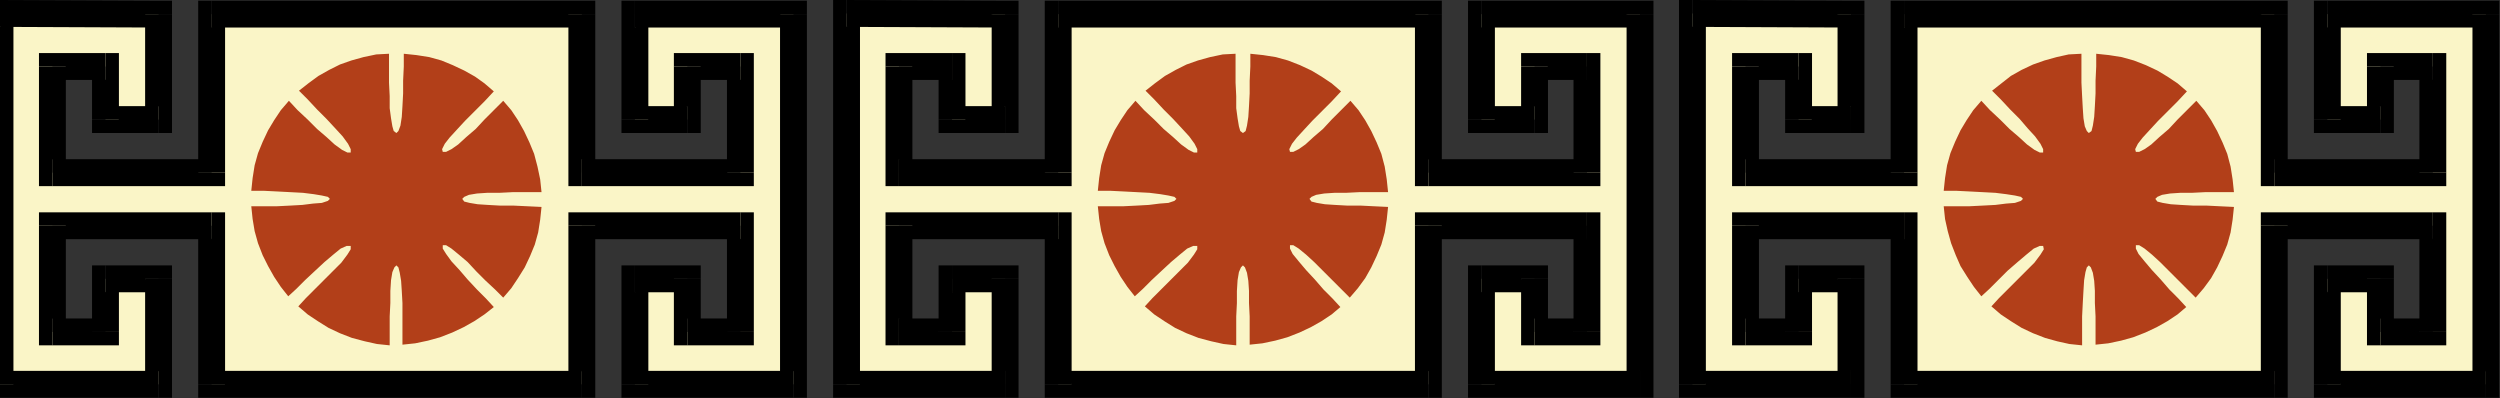 <?xml version="1.0" encoding="UTF-8" standalone="no"?>
<svg
   xmlns:dc="http://purl.org/dc/elements/1.1/"
   xmlns:cc="http://creativecommons.org/ns#"
   xmlns:rdf="http://www.w3.org/1999/02/22-rdf-syntax-ns#"
   xmlns:svg="http://www.w3.org/2000/svg"
   xmlns="http://www.w3.org/2000/svg"
   xmlns:sodipodi="http://sodipodi.sourceforge.net/DTD/sodipodi-0.dtd"
   xmlns:inkscape="http://www.inkscape.org/namespaces/inkscape"
   version="1.0"
   width="94.513mm"
   height="15.062mm"
   id="svg233"
   sodipodi:docname="BBL00042.WMF">
  <rect width="100%" height="100%" fill="#333333" stroke="none"/>
  <sodipodi:namedview
     pagecolor="#ffffff"
     bordercolor="#666666"
     borderopacity="1"
     objecttolerance="10"
     gridtolerance="10"
     guidetolerance="10"
     inkscape:pageopacity="0"
     inkscape:pageshadow="2"
     inkscape:window-width="640"
     inkscape:window-height="480"
     id="namedview235" />
  <defs
     id="defs3">
    <pattern
       id="WMFhbasepattern"
       patternUnits="userSpaceOnUse"
       width="6"
       height="6"
       x="0"
       y="0" />
  </defs>
  <path
     style="fill:#faf5c7;fill-rule:evenodd;fill-opacity:1;stroke:none;"
     d="  M 83.136,32.256   L 83.136,54.912   L 30.24,54.912   L 30.24,32.256   L 7.488,32.256   L 7.488,47.424   L 15.072,47.424   L 15.072,39.84   L 22.656,39.84   L 22.656,54.912   L 0,54.912   L 0,1.92   L 22.656,2.016   L 22.656,17.088   L 15.072,17.088   L 15.072,9.504   L 7.488,9.504   L 7.488,24.672   L 30.24,24.672   L 30.24,2.016   L 83.136,2.016   L 83.136,24.672   L 105.792,24.672   L 105.792,9.504   L 98.208,9.504   L 98.208,17.088   L 90.72,17.088   L 90.72,2.016   L 113.376,2.016   L 113.376,54.912   L 90.72,54.912   L 90.72,39.84   L 98.208,39.84   L 98.208,47.424   L 105.792,47.424   L 105.792,32.256   L 83.136,32.256  z "
     id="path5" />
  <path
     style="fill:#000000;fill-rule:nonzero;fill-opacity:1;stroke:none;"
     d="  M 83.136,56.832   L 85.056,54.912   L 85.056,32.256   L 81.216,32.256   L 81.216,54.912   L 83.136,52.992   L 83.136,56.832   L 85.056,56.832   L 85.056,54.912  z "
     id="path7" />
  <path
     style="fill:#000000;fill-rule:nonzero;fill-opacity:1;stroke:none;"
     d="  M 28.32,54.912   L 30.24,56.832   L 83.136,56.832   L 83.136,52.992   L 30.24,52.992   L 32.16,54.912   L 28.32,54.912   L 28.32,56.832   L 30.24,56.832  z "
     id="path9" />
  <path
     style="fill:#000000;fill-rule:nonzero;fill-opacity:1;stroke:none;"
     d="  M 30.24,34.176   L 28.32,32.256   L 28.32,54.912   L 32.16,54.912   L 32.16,32.256   L 30.24,30.336   L 32.16,32.256   L 32.16,30.336   L 30.24,30.336  z "
     id="path11" />
  <path
     style="fill:#000000;fill-rule:nonzero;fill-opacity:1;stroke:none;"
     d="  M 9.408,32.256   L 7.488,34.176   L 30.24,34.176   L 30.24,30.336   L 7.488,30.336   L 5.568,32.256   L 7.488,30.336   L 5.568,30.336   L 5.568,32.256  z "
     id="path13" />
  <path
     style="fill:#000000;fill-rule:nonzero;fill-opacity:1;stroke:none;"
     d="  M 7.488,45.504   L 9.408,47.424   L 9.408,32.256   L 5.568,32.256   L 5.568,47.424   L 7.488,49.344   L 5.568,47.424   L 5.568,49.344   L 7.488,49.344  z "
     id="path15" />
  <path
     style="fill:#000000;fill-rule:nonzero;fill-opacity:1;stroke:none;"
     d="  M 13.152,47.424   L 15.072,45.504   L 7.488,45.504   L 7.488,49.344   L 15.072,49.344   L 16.992,47.424   L 15.072,49.344   L 16.992,49.344   L 16.992,47.424  z "
     id="path17" />
  <path
     style="fill:#000000;fill-rule:nonzero;fill-opacity:1;stroke:none;"
     d="  M 15.072,37.92   L 13.152,39.84   L 13.152,47.424   L 16.992,47.424   L 16.992,39.84   L 15.072,41.76   L 15.072,37.92   L 13.152,37.92   L 13.152,39.84  z "
     id="path19" />
  <path
     style="fill:#000000;fill-rule:nonzero;fill-opacity:1;stroke:none;"
     d="  M 24.576,39.84   L 22.656,37.92   L 15.072,37.92   L 15.072,41.76   L 22.656,41.76   L 20.736,39.84   L 24.576,39.84   L 24.576,37.92   L 22.656,37.92  z "
     id="path21" />
  <path
     style="fill:#000000;fill-rule:nonzero;fill-opacity:1;stroke:none;"
     d="  M 22.656,56.832   L 24.576,54.912   L 24.576,39.84   L 20.736,39.84   L 20.736,54.912   L 22.656,52.992   L 22.656,56.832   L 24.576,56.832   L 24.576,54.912  z "
     id="path23" />
  <path
     style="fill:#000000;fill-rule:nonzero;fill-opacity:1;stroke:none;"
     d="  M -1.92,54.912   L 0,56.832   L 22.656,56.832   L 22.656,52.992   L 0,52.992   L 1.92,54.912   L -1.92,54.912   L -1.92,56.832   L 0,56.832  z "
     id="path25" />
  <path
     style="fill:#000000;fill-rule:nonzero;fill-opacity:1;stroke:none;"
     d="  M 0,0   L -1.92,1.92   L -1.92,54.912   L 1.92,54.912   L 1.92,1.92   L 0,3.84   L 0,0   L -1.92,0   L -1.92,1.92  z "
     id="path27" />
  <path
     style="fill:#000000;fill-rule:nonzero;fill-opacity:1;stroke:none;"
     d="  M 24.576,2.016   L 22.656,0.096   L 0,0   L 0,3.84   L 22.656,3.936   L 20.736,2.016   L 24.576,2.016   L 24.576,0.096   L 22.656,0.096  z "
     id="path29" />
  <path
     style="fill:#000000;fill-rule:nonzero;fill-opacity:1;stroke:none;"
     d="  M 22.656,19.008   L 24.576,17.088   L 24.576,2.016   L 20.736,2.016   L 20.736,17.088   L 22.656,15.168   L 22.656,19.008   L 24.576,19.008   L 24.576,17.088  z "
     id="path31" />
  <path
     style="fill:#000000;fill-rule:nonzero;fill-opacity:1;stroke:none;"
     d="  M 13.152,17.088   L 15.072,19.008   L 22.656,19.008   L 22.656,15.168   L 15.072,15.168   L 16.992,17.088   L 13.152,17.088   L 13.152,19.008   L 15.072,19.008  z "
     id="path33" />
  <path
     style="fill:#000000;fill-rule:nonzero;fill-opacity:1;stroke:none;"
     d="  M 15.072,11.424   L 13.152,9.504   L 13.152,17.088   L 16.992,17.088   L 16.992,9.504   L 15.072,7.584   L 16.992,9.504   L 16.992,7.584   L 15.072,7.584  z "
     id="path35" />
  <path
     style="fill:#000000;fill-rule:nonzero;fill-opacity:1;stroke:none;"
     d="  M 9.408,9.504   L 7.488,11.424   L 15.072,11.424   L 15.072,7.584   L 7.488,7.584   L 5.568,9.504   L 7.488,7.584   L 5.568,7.584   L 5.568,9.504  z "
     id="path37" />
  <path
     style="fill:#000000;fill-rule:nonzero;fill-opacity:1;stroke:none;"
     d="  M 7.488,22.752   L 9.408,24.672   L 9.408,9.504   L 5.568,9.504   L 5.568,24.672   L 7.488,26.592   L 5.568,24.672   L 5.568,26.592   L 7.488,26.592  z "
     id="path39" />
  <path
     style="fill:#000000;fill-rule:nonzero;fill-opacity:1;stroke:none;"
     d="  M 28.32,24.672   L 30.24,22.752   L 7.488,22.752   L 7.488,26.592   L 30.24,26.592   L 32.16,24.672   L 30.24,26.592   L 32.16,26.592   L 32.16,24.672  z "
     id="path41" />
  <path
     style="fill:#000000;fill-rule:nonzero;fill-opacity:1;stroke:none;"
     d="  M 30.24,0.096   L 28.32,2.016   L 28.32,24.672   L 32.16,24.672   L 32.16,2.016   L 30.24,3.936   L 30.24,0.096   L 28.32,0.096   L 28.32,2.016  z "
     id="path43" />
  <path
     style="fill:#000000;fill-rule:nonzero;fill-opacity:1;stroke:none;"
     d="  M 85.056,2.016   L 83.136,0.096   L 30.24,0.096   L 30.24,3.936   L 83.136,3.936   L 81.216,2.016   L 85.056,2.016   L 85.056,0.096   L 83.136,0.096  z "
     id="path45" />
  <path
     style="fill:#000000;fill-rule:nonzero;fill-opacity:1;stroke:none;"
     d="  M 83.136,22.752   L 85.056,24.672   L 85.056,2.016   L 81.216,2.016   L 81.216,24.672   L 83.136,26.592   L 81.216,24.672   L 81.216,26.592   L 83.136,26.592  z "
     id="path47" />
  <path
     style="fill:#000000;fill-rule:nonzero;fill-opacity:1;stroke:none;"
     d="  M 103.872,24.672   L 105.792,22.752   L 83.136,22.752   L 83.136,26.592   L 105.792,26.592   L 107.712,24.672   L 105.792,26.592   L 107.712,26.592   L 107.712,24.672  z "
     id="path49" />
  <path
     style="fill:#000000;fill-rule:nonzero;fill-opacity:1;stroke:none;"
     d="  M 105.792,11.424   L 103.872,9.504   L 103.872,24.672   L 107.712,24.672   L 107.712,9.504   L 105.792,7.584   L 107.712,9.504   L 107.712,7.584   L 105.792,7.584  z "
     id="path51" />
  <path
     style="fill:#000000;fill-rule:nonzero;fill-opacity:1;stroke:none;"
     d="  M 100.128,9.504   L 98.208,11.424   L 105.792,11.424   L 105.792,7.584   L 98.208,7.584   L 96.288,9.504   L 98.208,7.584   L 96.288,7.584   L 96.288,9.504  z "
     id="path53" />
  <path
     style="fill:#000000;fill-rule:nonzero;fill-opacity:1;stroke:none;"
     d="  M 98.208,19.008   L 100.128,17.088   L 100.128,9.504   L 96.288,9.504   L 96.288,17.088   L 98.208,15.168   L 98.208,19.008   L 100.128,19.008   L 100.128,17.088  z "
     id="path55" />
  <path
     style="fill:#000000;fill-rule:nonzero;fill-opacity:1;stroke:none;"
     d="  M 88.8,17.088   L 90.72,19.008   L 98.208,19.008   L 98.208,15.168   L 90.72,15.168   L 92.64,17.088   L 88.8,17.088   L 88.8,19.008   L 90.72,19.008  z "
     id="path57" />
  <path
     style="fill:#000000;fill-rule:nonzero;fill-opacity:1;stroke:none;"
     d="  M 90.72,0.096   L 88.8,2.016   L 88.8,17.088   L 92.64,17.088   L 92.64,2.016   L 90.72,3.936   L 90.72,0.096   L 88.8,0.096   L 88.8,2.016  z "
     id="path59" />
  <path
     style="fill:#000000;fill-rule:nonzero;fill-opacity:1;stroke:none;"
     d="  M 115.296,2.016   L 113.376,0.096   L 90.72,0.096   L 90.72,3.936   L 113.376,3.936   L 111.456,2.016   L 115.296,2.016   L 115.296,0.096   L 113.376,0.096  z "
     id="path61" />
  <path
     style="fill:#000000;fill-rule:nonzero;fill-opacity:1;stroke:none;"
     d="  M 113.376,56.832   L 115.296,54.912   L 115.296,2.016   L 111.456,2.016   L 111.456,54.912   L 113.376,52.992   L 113.376,56.832   L 115.296,56.832   L 115.296,54.912  z "
     id="path63" />
  <path
     style="fill:#000000;fill-rule:nonzero;fill-opacity:1;stroke:none;"
     d="  M 88.8,54.912   L 90.72,56.832   L 113.376,56.832   L 113.376,52.992   L 90.72,52.992   L 92.64,54.912   L 88.8,54.912   L 88.8,56.832   L 90.72,56.832  z "
     id="path65" />
  <path
     style="fill:#000000;fill-rule:nonzero;fill-opacity:1;stroke:none;"
     d="  M 90.72,37.92   L 88.8,39.84   L 88.8,54.912   L 92.64,54.912   L 92.64,39.84   L 90.72,41.76   L 90.72,37.92   L 88.8,37.92   L 88.8,39.84  z "
     id="path67" />
  <path
     style="fill:#000000;fill-rule:nonzero;fill-opacity:1;stroke:none;"
     d="  M 100.128,39.84   L 98.208,37.92   L 90.72,37.92   L 90.72,41.76   L 98.208,41.76   L 96.288,39.84   L 100.128,39.84   L 100.128,37.92   L 98.208,37.92  z "
     id="path69" />
  <path
     style="fill:#000000;fill-rule:nonzero;fill-opacity:1;stroke:none;"
     d="  M 98.208,45.504   L 100.128,47.424   L 100.128,39.84   L 96.288,39.84   L 96.288,47.424   L 98.208,49.344   L 96.288,47.424   L 96.288,49.344   L 98.208,49.344  z "
     id="path71" />
  <path
     style="fill:#000000;fill-rule:nonzero;fill-opacity:1;stroke:none;"
     d="  M 103.872,47.424   L 105.792,45.504   L 98.208,45.504   L 98.208,49.344   L 105.792,49.344   L 107.712,47.424   L 105.792,49.344   L 107.712,49.344   L 107.712,47.424  z "
     id="path73" />
  <path
     style="fill:#000000;fill-rule:nonzero;fill-opacity:1;stroke:none;"
     d="  M 105.792,34.176   L 103.872,32.256   L 103.872,47.424   L 107.712,47.424   L 107.712,32.256   L 105.792,30.336   L 107.712,32.256   L 107.712,30.336   L 105.792,30.336  z "
     id="path75" />
  <path
     style="fill:#000000;fill-rule:nonzero;fill-opacity:1;stroke:none;"
     d="  M 85.056,32.256   L 83.136,34.176   L 105.792,34.176   L 105.792,30.336   L 83.136,30.336   L 81.216,32.256   L 83.136,30.336   L 81.216,30.336   L 81.216,32.256  z "
     id="path77" />
  <path
     style="fill:#faf5c7;fill-rule:evenodd;fill-opacity:1;stroke:none;"
     d="  M 204.096,32.256   L 204.096,54.912   L 151.2,54.912   L 151.2,32.256   L 128.448,32.256   L 128.448,47.424   L 136.032,47.424   L 136.032,39.84   L 143.616,39.84   L 143.616,54.912   L 120.96,54.912   L 120.96,1.92   L 143.616,2.016   L 143.616,17.088   L 136.032,17.088   L 136.032,9.504   L 128.448,9.504   L 128.448,24.672   L 151.2,24.672   L 151.2,2.016   L 204.096,2.016   L 204.096,24.672   L 226.752,24.672   L 226.752,9.504   L 219.264,9.504   L 219.264,17.088   L 211.68,17.088   L 211.68,2.016   L 234.336,2.016   L 234.336,54.912   L 211.68,54.912   L 211.68,39.84   L 219.264,39.84   L 219.264,47.424   L 226.752,47.424   L 226.752,32.256   L 204.096,32.256  z "
     id="path79" />
  <path
     style="fill:#000000;fill-rule:nonzero;fill-opacity:1;stroke:none;"
     d="  M 204.096,56.832   L 206.016,54.912   L 206.016,32.256   L 202.176,32.256   L 202.176,54.912   L 204.096,52.992   L 204.096,56.832   L 206.016,56.832   L 206.016,54.912  z "
     id="path81" />
  <path
     style="fill:#000000;fill-rule:nonzero;fill-opacity:1;stroke:none;"
     d="  M 149.28,54.912   L 151.2,56.832   L 204.096,56.832   L 204.096,52.992   L 151.2,52.992   L 153.12,54.912   L 149.28,54.912   L 149.28,56.832   L 151.2,56.832  z "
     id="path83" />
  <path
     style="fill:#000000;fill-rule:nonzero;fill-opacity:1;stroke:none;"
     d="  M 151.2,34.176   L 149.28,32.256   L 149.28,54.912   L 153.12,54.912   L 153.12,32.256   L 151.2,30.336   L 153.12,32.256   L 153.12,30.336   L 151.2,30.336  z "
     id="path85" />
  <path
     style="fill:#000000;fill-rule:nonzero;fill-opacity:1;stroke:none;"
     d="  M 130.368,32.256   L 128.448,34.176   L 151.2,34.176   L 151.2,30.336   L 128.448,30.336   L 126.528,32.256   L 128.448,30.336   L 126.528,30.336   L 126.528,32.256  z "
     id="path87" />
  <path
     style="fill:#000000;fill-rule:nonzero;fill-opacity:1;stroke:none;"
     d="  M 128.448,45.504   L 130.368,47.424   L 130.368,32.256   L 126.528,32.256   L 126.528,47.424   L 128.448,49.344   L 126.528,47.424   L 126.528,49.344   L 128.448,49.344  z "
     id="path89" />
  <path
     style="fill:#000000;fill-rule:nonzero;fill-opacity:1;stroke:none;"
     d="  M 134.112,47.424   L 136.032,45.504   L 128.448,45.504   L 128.448,49.344   L 136.032,49.344   L 137.952,47.424   L 136.032,49.344   L 137.952,49.344   L 137.952,47.424  z "
     id="path91" />
  <path
     style="fill:#000000;fill-rule:nonzero;fill-opacity:1;stroke:none;"
     d="  M 136.032,37.92   L 134.112,39.84   L 134.112,47.424   L 137.952,47.424   L 137.952,39.84   L 136.032,41.76   L 136.032,37.92   L 134.112,37.92   L 134.112,39.84  z "
     id="path93" />
  <path
     style="fill:#000000;fill-rule:nonzero;fill-opacity:1;stroke:none;"
     d="  M 145.536,39.84   L 143.616,37.92   L 136.032,37.92   L 136.032,41.76   L 143.616,41.76   L 141.696,39.84   L 145.536,39.84   L 145.536,37.92   L 143.616,37.92  z "
     id="path95" />
  <path
     style="fill:#000000;fill-rule:nonzero;fill-opacity:1;stroke:none;"
     d="  M 143.616,56.832   L 145.536,54.912   L 145.536,39.84   L 141.696,39.84   L 141.696,54.912   L 143.616,52.992   L 143.616,56.832   L 145.536,56.832   L 145.536,54.912  z "
     id="path97" />
  <path
     style="fill:#000000;fill-rule:nonzero;fill-opacity:1;stroke:none;"
     d="  M 119.04,54.912   L 120.96,56.832   L 143.616,56.832   L 143.616,52.992   L 120.96,52.992   L 122.88,54.912   L 119.04,54.912   L 119.04,56.832   L 120.96,56.832  z "
     id="path99" />
  <path
     style="fill:#000000;fill-rule:nonzero;fill-opacity:1;stroke:none;"
     d="  M 120.96,0   L 119.04,1.92   L 119.04,54.912   L 122.88,54.912   L 122.88,1.92   L 120.96,3.84   L 120.96,0   L 119.04,0   L 119.04,1.92  z "
     id="path101" />
  <path
     style="fill:#000000;fill-rule:nonzero;fill-opacity:1;stroke:none;"
     d="  M 145.536,2.016   L 143.616,0.096   L 120.96,0   L 120.96,3.84   L 143.616,3.936   L 141.696,2.016   L 145.536,2.016   L 145.536,0.096   L 143.616,0.096  z "
     id="path103" />
  <path
     style="fill:#000000;fill-rule:nonzero;fill-opacity:1;stroke:none;"
     d="  M 143.616,19.008   L 145.536,17.088   L 145.536,2.016   L 141.696,2.016   L 141.696,17.088   L 143.616,15.168   L 143.616,19.008   L 145.536,19.008   L 145.536,17.088  z "
     id="path105" />
  <path
     style="fill:#000000;fill-rule:nonzero;fill-opacity:1;stroke:none;"
     d="  M 134.112,17.088   L 136.032,19.008   L 143.616,19.008   L 143.616,15.168   L 136.032,15.168   L 137.952,17.088   L 134.112,17.088   L 134.112,19.008   L 136.032,19.008  z "
     id="path107" />
  <path
     style="fill:#000000;fill-rule:nonzero;fill-opacity:1;stroke:none;"
     d="  M 136.032,11.424   L 134.112,9.504   L 134.112,17.088   L 137.952,17.088   L 137.952,9.504   L 136.032,7.584   L 137.952,9.504   L 137.952,7.584   L 136.032,7.584  z "
     id="path109" />
  <path
     style="fill:#000000;fill-rule:nonzero;fill-opacity:1;stroke:none;"
     d="  M 130.368,9.504   L 128.448,11.424   L 136.032,11.424   L 136.032,7.584   L 128.448,7.584   L 126.528,9.504   L 128.448,7.584   L 126.528,7.584   L 126.528,9.504  z "
     id="path111" />
  <path
     style="fill:#000000;fill-rule:nonzero;fill-opacity:1;stroke:none;"
     d="  M 128.448,22.752   L 130.368,24.672   L 130.368,9.504   L 126.528,9.504   L 126.528,24.672   L 128.448,26.592   L 126.528,24.672   L 126.528,26.592   L 128.448,26.592  z "
     id="path113" />
  <path
     style="fill:#000000;fill-rule:nonzero;fill-opacity:1;stroke:none;"
     d="  M 149.28,24.672   L 151.2,22.752   L 128.448,22.752   L 128.448,26.592   L 151.2,26.592   L 153.12,24.672   L 151.2,26.592   L 153.12,26.592   L 153.12,24.672  z "
     id="path115" />
  <path
     style="fill:#000000;fill-rule:nonzero;fill-opacity:1;stroke:none;"
     d="  M 151.2,0.096   L 149.28,2.016   L 149.28,24.672   L 153.12,24.672   L 153.12,2.016   L 151.2,3.936   L 151.2,0.096   L 149.28,0.096   L 149.28,2.016  z "
     id="path117" />
  <path
     style="fill:#000000;fill-rule:nonzero;fill-opacity:1;stroke:none;"
     d="  M 206.016,2.016   L 204.096,0.096   L 151.2,0.096   L 151.2,3.936   L 204.096,3.936   L 202.176,2.016   L 206.016,2.016   L 206.016,0.096   L 204.096,0.096  z "
     id="path119" />
  <path
     style="fill:#000000;fill-rule:nonzero;fill-opacity:1;stroke:none;"
     d="  M 204.096,22.752   L 206.016,24.672   L 206.016,2.016   L 202.176,2.016   L 202.176,24.672   L 204.096,26.592   L 202.176,24.672   L 202.176,26.592   L 204.096,26.592  z "
     id="path121" />
  <path
     style="fill:#000000;fill-rule:nonzero;fill-opacity:1;stroke:none;"
     d="  M 224.832,24.672   L 226.752,22.752   L 204.096,22.752   L 204.096,26.592   L 226.752,26.592   L 228.672,24.672   L 226.752,26.592   L 228.672,26.592   L 228.672,24.672  z "
     id="path123" />
  <path
     style="fill:#000000;fill-rule:nonzero;fill-opacity:1;stroke:none;"
     d="  M 226.752,11.424   L 224.832,9.504   L 224.832,24.672   L 228.672,24.672   L 228.672,9.504   L 226.752,7.584   L 228.672,9.504   L 228.672,7.584   L 226.752,7.584  z "
     id="path125" />
  <path
     style="fill:#000000;fill-rule:nonzero;fill-opacity:1;stroke:none;"
     d="  M 221.184,9.504   L 219.264,11.424   L 226.752,11.424   L 226.752,7.584   L 219.264,7.584   L 217.344,9.504   L 219.264,7.584   L 217.344,7.584   L 217.344,9.504  z "
     id="path127" />
  <path
     style="fill:#000000;fill-rule:nonzero;fill-opacity:1;stroke:none;"
     d="  M 219.264,19.008   L 221.184,17.088   L 221.184,9.504   L 217.344,9.504   L 217.344,17.088   L 219.264,15.168   L 219.264,19.008   L 221.184,19.008   L 221.184,17.088  z "
     id="path129" />
  <path
     style="fill:#000000;fill-rule:nonzero;fill-opacity:1;stroke:none;"
     d="  M 209.76,17.088   L 211.68,19.008   L 219.264,19.008   L 219.264,15.168   L 211.68,15.168   L 213.6,17.088   L 209.76,17.088   L 209.76,19.008   L 211.68,19.008  z "
     id="path131" />
  <path
     style="fill:#000000;fill-rule:nonzero;fill-opacity:1;stroke:none;"
     d="  M 211.68,0.096   L 209.76,2.016   L 209.76,17.088   L 213.6,17.088   L 213.6,2.016   L 211.68,3.936   L 211.68,0.096   L 209.76,0.096   L 209.76,2.016  z "
     id="path133" />
  <path
     style="fill:#000000;fill-rule:nonzero;fill-opacity:1;stroke:none;"
     d="  M 236.256,2.016   L 234.336,0.096   L 211.68,0.096   L 211.68,3.936   L 234.336,3.936   L 232.416,2.016   L 236.256,2.016   L 236.256,0.096   L 234.336,0.096  z "
     id="path135" />
  <path
     style="fill:#000000;fill-rule:nonzero;fill-opacity:1;stroke:none;"
     d="  M 234.336,56.832   L 236.256,54.912   L 236.256,2.016   L 232.416,2.016   L 232.416,54.912   L 234.336,52.992   L 234.336,56.832   L 236.256,56.832   L 236.256,54.912  z "
     id="path137" />
  <path
     style="fill:#000000;fill-rule:nonzero;fill-opacity:1;stroke:none;"
     d="  M 209.76,54.912   L 211.68,56.832   L 234.336,56.832   L 234.336,52.992   L 211.68,52.992   L 213.6,54.912   L 209.76,54.912   L 209.76,56.832   L 211.68,56.832  z "
     id="path139" />
  <path
     style="fill:#000000;fill-rule:nonzero;fill-opacity:1;stroke:none;"
     d="  M 211.68,37.92   L 209.76,39.84   L 209.76,54.912   L 213.6,54.912   L 213.6,39.84   L 211.68,41.76   L 211.68,37.92   L 209.76,37.92   L 209.76,39.84  z "
     id="path141" />
  <path
     style="fill:#000000;fill-rule:nonzero;fill-opacity:1;stroke:none;"
     d="  M 221.184,39.84   L 219.264,37.92   L 211.68,37.92   L 211.68,41.76   L 219.264,41.76   L 217.344,39.84   L 221.184,39.84   L 221.184,37.92   L 219.264,37.92  z "
     id="path143" />
  <path
     style="fill:#000000;fill-rule:nonzero;fill-opacity:1;stroke:none;"
     d="  M 219.264,45.504   L 221.184,47.424   L 221.184,39.84   L 217.344,39.84   L 217.344,47.424   L 219.264,49.344   L 217.344,47.424   L 217.344,49.344   L 219.264,49.344  z "
     id="path145" />
  <path
     style="fill:#000000;fill-rule:nonzero;fill-opacity:1;stroke:none;"
     d="  M 224.832,47.424   L 226.752,45.504   L 219.264,45.504   L 219.264,49.344   L 226.752,49.344   L 228.672,47.424   L 226.752,49.344   L 228.672,49.344   L 228.672,47.424  z "
     id="path147" />
  <path
     style="fill:#000000;fill-rule:nonzero;fill-opacity:1;stroke:none;"
     d="  M 226.752,34.176   L 224.832,32.256   L 224.832,47.424   L 228.672,47.424   L 228.672,32.256   L 226.752,30.336   L 228.672,32.256   L 228.672,30.336   L 226.752,30.336  z "
     id="path149" />
  <path
     style="fill:#000000;fill-rule:nonzero;fill-opacity:1;stroke:none;"
     d="  M 206.016,32.256   L 204.096,34.176   L 226.752,34.176   L 226.752,30.336   L 204.096,30.336   L 202.176,32.256   L 204.096,30.336   L 202.176,30.336   L 202.176,32.256  z "
     id="path151" />
  <path
     style="fill:#faf5c7;fill-rule:evenodd;fill-opacity:1;stroke:none;"
     d="  M 324.96,32.256   L 324.96,54.912   L 272.064,54.912   L 272.064,32.256   L 249.408,32.256   L 249.408,47.424   L 256.992,47.424   L 256.992,39.84   L 264.48,39.84   L 264.48,54.912   L 241.824,54.912   L 241.824,1.92   L 264.48,2.016   L 264.48,17.088   L 256.992,17.088   L 256.992,9.504   L 249.408,9.504   L 249.408,24.672   L 272.064,24.672   L 272.064,2.016   L 324.96,2.016   L 324.96,24.672   L 347.616,24.672   L 347.616,9.504   L 340.128,9.504   L 340.128,17.088   L 332.544,17.088   L 332.544,2.016   L 355.2,2.016   L 355.2,54.912   L 332.544,54.912   L 332.544,39.84   L 340.128,39.84   L 340.128,47.424   L 347.616,47.424   L 347.616,32.256   L 324.96,32.256  z "
     id="path153" />
  <path
     style="fill:#000000;fill-rule:nonzero;fill-opacity:1;stroke:none;"
     d="  M 324.96,56.832   L 326.88,54.912   L 326.88,32.256   L 323.04,32.256   L 323.04,54.912   L 324.96,52.992   L 324.96,56.832   L 326.88,56.832   L 326.88,54.912  z "
     id="path155" />
  <path
     style="fill:#000000;fill-rule:nonzero;fill-opacity:1;stroke:none;"
     d="  M 270.144,54.912   L 272.064,56.832   L 324.96,56.832   L 324.96,52.992   L 272.064,52.992   L 273.984,54.912   L 270.144,54.912   L 270.144,56.832   L 272.064,56.832  z "
     id="path157" />
  <path
     style="fill:#000000;fill-rule:nonzero;fill-opacity:1;stroke:none;"
     d="  M 272.064,34.176   L 270.144,32.256   L 270.144,54.912   L 273.984,54.912   L 273.984,32.256   L 272.064,30.336   L 273.984,32.256   L 273.984,30.336   L 272.064,30.336  z "
     id="path159" />
  <path
     style="fill:#000000;fill-rule:nonzero;fill-opacity:1;stroke:none;"
     d="  M 251.328,32.256   L 249.408,34.176   L 272.064,34.176   L 272.064,30.336   L 249.408,30.336   L 247.488,32.256   L 249.408,30.336   L 247.488,30.336   L 247.488,32.256  z "
     id="path161" />
  <path
     style="fill:#000000;fill-rule:nonzero;fill-opacity:1;stroke:none;"
     d="  M 249.408,45.504   L 251.328,47.424   L 251.328,32.256   L 247.488,32.256   L 247.488,47.424   L 249.408,49.344   L 247.488,47.424   L 247.488,49.344   L 249.408,49.344  z "
     id="path163" />
  <path
     style="fill:#000000;fill-rule:nonzero;fill-opacity:1;stroke:none;"
     d="  M 255.072,47.424   L 256.992,45.504   L 249.408,45.504   L 249.408,49.344   L 256.992,49.344   L 258.912,47.424   L 256.992,49.344   L 258.912,49.344   L 258.912,47.424  z "
     id="path165" />
  <path
     style="fill:#000000;fill-rule:nonzero;fill-opacity:1;stroke:none;"
     d="  M 256.992,37.92   L 255.072,39.84   L 255.072,47.424   L 258.912,47.424   L 258.912,39.84   L 256.992,41.76   L 256.992,37.92   L 255.072,37.92   L 255.072,39.84  z "
     id="path167" />
  <path
     style="fill:#000000;fill-rule:nonzero;fill-opacity:1;stroke:none;"
     d="  M 266.4,39.84   L 264.48,37.92   L 256.992,37.92   L 256.992,41.76   L 264.48,41.76   L 262.56,39.84   L 266.4,39.84   L 266.4,37.92   L 264.48,37.92  z "
     id="path169" />
  <path
     style="fill:#000000;fill-rule:nonzero;fill-opacity:1;stroke:none;"
     d="  M 264.48,56.832   L 266.4,54.912   L 266.4,39.84   L 262.56,39.84   L 262.56,54.912   L 264.48,52.992   L 264.48,56.832   L 266.4,56.832   L 266.4,54.912  z "
     id="path171" />
  <path
     style="fill:#000000;fill-rule:nonzero;fill-opacity:1;stroke:none;"
     d="  M 239.904,54.912   L 241.824,56.832   L 264.48,56.832   L 264.48,52.992   L 241.824,52.992   L 243.744,54.912   L 239.904,54.912   L 239.904,56.832   L 241.824,56.832  z "
     id="path173" />
  <path
     style="fill:#000000;fill-rule:nonzero;fill-opacity:1;stroke:none;"
     d="  M 241.824,0   L 239.904,1.92   L 239.904,54.912   L 243.744,54.912   L 243.744,1.92   L 241.824,3.84   L 241.824,0   L 239.904,0   L 239.904,1.92  z "
     id="path175" />
  <path
     style="fill:#000000;fill-rule:nonzero;fill-opacity:1;stroke:none;"
     d="  M 266.4,2.016   L 264.48,0.096   L 241.824,0   L 241.824,3.84   L 264.48,3.936   L 262.56,2.016   L 266.4,2.016   L 266.4,0.096   L 264.48,0.096  z "
     id="path177" />
  <path
     style="fill:#000000;fill-rule:nonzero;fill-opacity:1;stroke:none;"
     d="  M 264.48,19.008   L 266.4,17.088   L 266.4,2.016   L 262.56,2.016   L 262.56,17.088   L 264.48,15.168   L 264.48,19.008   L 266.4,19.008   L 266.4,17.088  z "
     id="path179" />
  <path
     style="fill:#000000;fill-rule:nonzero;fill-opacity:1;stroke:none;"
     d="  M 255.072,17.088   L 256.992,19.008   L 264.48,19.008   L 264.48,15.168   L 256.992,15.168   L 258.912,17.088   L 255.072,17.088   L 255.072,19.008   L 256.992,19.008  z "
     id="path181" />
  <path
     style="fill:#000000;fill-rule:nonzero;fill-opacity:1;stroke:none;"
     d="  M 256.992,11.424   L 255.072,9.504   L 255.072,17.088   L 258.912,17.088   L 258.912,9.504   L 256.992,7.584   L 258.912,9.504   L 258.912,7.584   L 256.992,7.584  z "
     id="path183" />
  <path
     style="fill:#000000;fill-rule:nonzero;fill-opacity:1;stroke:none;"
     d="  M 251.328,9.504   L 249.408,11.424   L 256.992,11.424   L 256.992,7.584   L 249.408,7.584   L 247.488,9.504   L 249.408,7.584   L 247.488,7.584   L 247.488,9.504  z "
     id="path185" />
  <path
     style="fill:#000000;fill-rule:nonzero;fill-opacity:1;stroke:none;"
     d="  M 249.408,22.752   L 251.328,24.672   L 251.328,9.504   L 247.488,9.504   L 247.488,24.672   L 249.408,26.592   L 247.488,24.672   L 247.488,26.592   L 249.408,26.592  z "
     id="path187" />
  <path
     style="fill:#000000;fill-rule:nonzero;fill-opacity:1;stroke:none;"
     d="  M 270.144,24.672   L 272.064,22.752   L 249.408,22.752   L 249.408,26.592   L 272.064,26.592   L 273.984,24.672   L 272.064,26.592   L 273.984,26.592   L 273.984,24.672  z "
     id="path189" />
  <path
     style="fill:#000000;fill-rule:nonzero;fill-opacity:1;stroke:none;"
     d="  M 272.064,0.096   L 270.144,2.016   L 270.144,24.672   L 273.984,24.672   L 273.984,2.016   L 272.064,3.936   L 272.064,0.096   L 270.144,0.096   L 270.144,2.016  z "
     id="path191" />
  <path
     style="fill:#000000;fill-rule:nonzero;fill-opacity:1;stroke:none;"
     d="  M 326.88,2.016   L 324.96,0.096   L 272.064,0.096   L 272.064,3.936   L 324.96,3.936   L 323.04,2.016   L 326.88,2.016   L 326.88,0.096   L 324.96,0.096  z "
     id="path193" />
  <path
     style="fill:#000000;fill-rule:nonzero;fill-opacity:1;stroke:none;"
     d="  M 324.96,22.752   L 326.88,24.672   L 326.88,2.016   L 323.04,2.016   L 323.04,24.672   L 324.96,26.592   L 323.04,24.672   L 323.04,26.592   L 324.96,26.592  z "
     id="path195" />
  <path
     style="fill:#000000;fill-rule:nonzero;fill-opacity:1;stroke:none;"
     d="  M 345.696,24.672   L 347.616,22.752   L 324.96,22.752   L 324.96,26.592   L 347.616,26.592   L 349.536,24.672   L 347.616,26.592   L 349.536,26.592   L 349.536,24.672  z "
     id="path197" />
  <path
     style="fill:#000000;fill-rule:nonzero;fill-opacity:1;stroke:none;"
     d="  M 347.616,11.424   L 345.696,9.504   L 345.696,24.672   L 349.536,24.672   L 349.536,9.504   L 347.616,7.584   L 349.536,9.504   L 349.536,7.584   L 347.616,7.584  z "
     id="path199" />
  <path
     style="fill:#000000;fill-rule:nonzero;fill-opacity:1;stroke:none;"
     d="  M 342.048,9.504   L 340.128,11.424   L 347.616,11.424   L 347.616,7.584   L 340.128,7.584   L 338.208,9.504   L 340.128,7.584   L 338.208,7.584   L 338.208,9.504  z "
     id="path201" />
  <path
     style="fill:#000000;fill-rule:nonzero;fill-opacity:1;stroke:none;"
     d="  M 340.128,19.008   L 342.048,17.088   L 342.048,9.504   L 338.208,9.504   L 338.208,17.088   L 340.128,15.168   L 340.128,19.008   L 342.048,19.008   L 342.048,17.088  z "
     id="path203" />
  <path
     style="fill:#000000;fill-rule:nonzero;fill-opacity:1;stroke:none;"
     d="  M 330.624,17.088   L 332.544,19.008   L 340.128,19.008   L 340.128,15.168   L 332.544,15.168   L 334.464,17.088   L 330.624,17.088   L 330.624,19.008   L 332.544,19.008  z "
     id="path205" />
  <path
     style="fill:#000000;fill-rule:nonzero;fill-opacity:1;stroke:none;"
     d="  M 332.544,0.096   L 330.624,2.016   L 330.624,17.088   L 334.464,17.088   L 334.464,2.016   L 332.544,3.936   L 332.544,0.096   L 330.624,0.096   L 330.624,2.016  z "
     id="path207" />
  <path
     style="fill:#000000;fill-rule:nonzero;fill-opacity:1;stroke:none;"
     d="  M 357.12,2.016   L 355.2,0.096   L 332.544,0.096   L 332.544,3.936   L 355.2,3.936   L 353.28,2.016   L 357.12,2.016   L 357.12,0.096   L 355.2,0.096  z "
     id="path209" />
  <path
     style="fill:#000000;fill-rule:nonzero;fill-opacity:1;stroke:none;"
     d="  M 355.2,56.832   L 357.12,54.912   L 357.12,2.016   L 353.28,2.016   L 353.28,54.912   L 355.2,52.992   L 355.2,56.832   L 357.12,56.832   L 357.12,54.912  z "
     id="path211" />
  <path
     style="fill:#000000;fill-rule:nonzero;fill-opacity:1;stroke:none;"
     d="  M 330.624,54.912   L 332.544,56.832   L 355.2,56.832   L 355.2,52.992   L 332.544,52.992   L 334.464,54.912   L 330.624,54.912   L 330.624,56.832   L 332.544,56.832  z "
     id="path213" />
  <path
     style="fill:#000000;fill-rule:nonzero;fill-opacity:1;stroke:none;"
     d="  M 332.544,37.92   L 330.624,39.84   L 330.624,54.912   L 334.464,54.912   L 334.464,39.84   L 332.544,41.76   L 332.544,37.92   L 330.624,37.92   L 330.624,39.84  z "
     id="path215" />
  <path
     style="fill:#000000;fill-rule:nonzero;fill-opacity:1;stroke:none;"
     d="  M 342.048,39.84   L 340.128,37.92   L 332.544,37.92   L 332.544,41.76   L 340.128,41.76   L 338.208,39.84   L 342.048,39.84   L 342.048,37.92   L 340.128,37.92  z "
     id="path217" />
  <path
     style="fill:#000000;fill-rule:nonzero;fill-opacity:1;stroke:none;"
     d="  M 340.128,45.504   L 342.048,47.424   L 342.048,39.84   L 338.208,39.84   L 338.208,47.424   L 340.128,49.344   L 338.208,47.424   L 338.208,49.344   L 340.128,49.344  z "
     id="path219" />
  <path
     style="fill:#000000;fill-rule:nonzero;fill-opacity:1;stroke:none;"
     d="  M 345.696,47.424   L 347.616,45.504   L 340.128,45.504   L 340.128,49.344   L 347.616,49.344   L 349.536,47.424   L 347.616,49.344   L 349.536,49.344   L 349.536,47.424  z "
     id="path221" />
  <path
     style="fill:#000000;fill-rule:nonzero;fill-opacity:1;stroke:none;"
     d="  M 347.616,34.176   L 345.696,32.256   L 345.696,47.424   L 349.536,47.424   L 349.536,32.256   L 347.616,30.336   L 349.536,32.256   L 349.536,30.336   L 347.616,30.336  z "
     id="path223" />
  <path
     style="fill:#000000;fill-rule:nonzero;fill-opacity:1;stroke:none;"
     d="  M 326.88,32.256   L 324.96,34.176   L 347.616,34.176   L 347.616,30.336   L 324.96,30.336   L 323.04,32.256   L 324.96,30.336   L 323.04,30.336   L 323.04,32.256  z "
     id="path225" />
  <path
     style="fill:#b23f19;fill-rule:evenodd;fill-opacity:1;stroke:none;"
     d="  M 56.64,19.008   L 56.928,18.72   L 57.216,17.952   L 57.408,16.704   L 57.504,15.168   L 57.6,13.344   L 57.6,11.52   L 57.696,9.504   L 57.696,7.68   L 59.52,7.872   L 61.344,8.16   L 63.072,8.64   L 64.704,9.312   L 66.336,10.08   L 67.872,10.944   L 69.216,11.904   L 70.56,13.056   L 69.216,14.496   L 67.776,15.936   L 66.432,17.28   L 65.28,18.528   L 64.224,19.68   L 63.552,20.544   L 63.168,21.312   L 63.264,21.696   L 63.744,21.696   L 64.512,21.312   L 65.472,20.64   L 66.624,19.584   L 67.968,18.432   L 69.216,17.088   L 70.56,15.744   L 71.904,14.4   L 73.056,15.744   L 74.016,17.184   L 74.88,18.72   L 75.648,20.352   L 76.32,21.984   L 76.8,23.808   L 77.184,25.632   L 77.376,27.456   L 75.264,27.456   L 73.248,27.456   L 71.328,27.552   L 69.6,27.552   L 68.16,27.648   L 67.008,27.84   L 66.336,28.128   L 66.048,28.416   L 66.336,28.8   L 67.104,28.992   L 68.256,29.184   L 69.696,29.28   L 71.424,29.376   L 73.344,29.376   L 75.36,29.472   L 77.376,29.568   L 77.184,31.392   L 76.896,33.216   L 76.416,34.944   L 75.744,36.576   L 74.976,38.208   L 74.016,39.744   L 73.056,41.184   L 71.904,42.528   L 70.752,41.376   L 69.408,40.128   L 68.064,38.784   L 66.816,37.44   L 65.568,36.384   L 64.512,35.52   L 63.744,35.04   L 63.264,35.04   L 63.264,35.52   L 63.744,36.288   L 64.512,37.344   L 65.664,38.592   L 66.816,39.936   L 68.16,41.376   L 69.408,42.624   L 70.56,43.872   L 69.216,44.928   L 67.776,45.888   L 66.24,46.752   L 64.608,47.52   L 62.88,48.192   L 61.152,48.672   L 59.328,49.056   L 57.504,49.248   L 57.504,47.232   L 57.504,45.216   L 57.504,43.296   L 57.408,41.568   L 57.312,40.128   L 57.12,38.976   L 56.928,38.208   L 56.64,37.92   L 56.352,38.208   L 56.064,38.88   L 55.872,40.032   L 55.776,41.568   L 55.776,43.296   L 55.68,45.216   L 55.68,47.232   L 55.68,49.344   L 53.856,49.152   L 52.128,48.768   L 50.304,48.288   L 48.576,47.616   L 46.944,46.848   L 45.408,45.888   L 43.968,44.928   L 42.624,43.776   L 43.68,42.624   L 44.928,41.376   L 46.272,40.032   L 47.616,38.688   L 48.768,37.536   L 49.632,36.384   L 50.112,35.616   L 50.112,35.136   L 49.536,35.136   L 48.672,35.52   L 47.616,36.384   L 46.368,37.44   L 45.024,38.688   L 43.584,40.032   L 42.336,41.28   L 41.184,42.336   L 40.128,40.992   L 39.168,39.552   L 38.304,38.016   L 37.536,36.48   L 36.864,34.752   L 36.384,33.024   L 36.096,31.296   L 35.904,29.472   L 37.728,29.472   L 39.552,29.472   L 41.472,29.376   L 43.2,29.28   L 44.736,29.088   L 45.984,28.992   L 46.848,28.704   L 47.136,28.416   L 46.848,28.128   L 45.984,27.936   L 44.832,27.744   L 43.296,27.552   L 41.472,27.456   L 39.648,27.36   L 37.728,27.264   L 35.904,27.264   L 36.096,25.44   L 36.384,23.616   L 36.864,21.888   L 37.536,20.256   L 38.304,18.624   L 39.168,17.184   L 40.128,15.744   L 41.28,14.4   L 42.528,15.744   L 43.968,17.088   L 45.312,18.432   L 46.656,19.584   L 47.808,20.64   L 48.864,21.408   L 49.632,21.792   L 50.112,21.792   L 50.112,21.312   L 49.728,20.544   L 48.96,19.488   L 47.904,18.336   L 46.656,16.992   L 45.312,15.648   L 43.968,14.208   L 42.72,12.96   L 44.064,11.904   L 45.504,10.848   L 47.04,9.984   L 48.576,9.216   L 50.208,8.64   L 51.936,8.16   L 53.76,7.776   L 55.584,7.68   L 55.584,9.792   L 55.584,11.808   L 55.68,13.728   L 55.68,15.456   L 55.872,16.896   L 56.064,18.048   L 56.256,18.72   L 56.64,19.008  z "
     id="path227" />
  <path
     style="fill:#b23f19;fill-rule:evenodd;fill-opacity:1;stroke:none;"
     d="  M 177.6,19.008   L 177.984,18.72   L 178.176,17.952   L 178.368,16.704   L 178.464,15.168   L 178.56,13.344   L 178.56,11.52   L 178.656,9.504   L 178.656,7.68   L 180.48,7.872   L 182.304,8.16   L 184.032,8.64   L 185.76,9.312   L 187.392,10.08   L 188.832,10.944   L 190.272,11.904   L 191.616,13.056   L 190.272,14.496   L 188.832,15.936   L 187.488,17.28   L 186.336,18.528   L 185.28,19.68   L 184.608,20.544   L 184.224,21.312   L 184.32,21.696   L 184.8,21.696   L 185.568,21.312   L 186.528,20.64   L 187.68,19.584   L 189.024,18.432   L 190.272,17.088   L 191.616,15.744   L 192.96,14.4   L 194.112,15.744   L 195.072,17.184   L 195.936,18.72   L 196.704,20.352   L 197.376,21.984   L 197.856,23.808   L 198.144,25.632   L 198.336,27.456   L 196.224,27.456   L 194.208,27.456   L 192.288,27.552   L 190.656,27.552   L 189.216,27.648   L 188.064,27.84   L 187.392,28.128   L 187.104,28.416   L 187.392,28.8   L 188.16,28.992   L 189.312,29.184   L 190.752,29.28   L 192.48,29.376   L 194.4,29.376   L 196.32,29.472   L 198.336,29.568   L 198.144,31.392   L 197.856,33.216   L 197.376,34.944   L 196.704,36.576   L 195.936,38.208   L 195.072,39.744   L 194.016,41.184   L 192.864,42.528   L 191.712,41.376   L 190.464,40.128   L 189.12,38.784   L 187.776,37.44   L 186.624,36.384   L 185.568,35.52   L 184.8,35.04   L 184.32,35.04   L 184.32,35.52   L 184.704,36.288   L 185.568,37.344   L 186.624,38.592   L 187.872,39.936   L 189.12,41.376   L 190.368,42.624   L 191.52,43.872   L 190.272,44.928   L 188.832,45.888   L 187.296,46.752   L 185.664,47.52   L 183.936,48.192   L 182.208,48.672   L 180.384,49.056   L 178.56,49.248   L 178.56,47.232   L 178.56,45.216   L 178.464,43.296   L 178.464,41.568   L 178.368,40.128   L 178.176,38.976   L 177.888,38.208   L 177.6,37.92   L 177.312,38.208   L 177.024,38.88   L 176.832,40.032   L 176.736,41.568   L 176.736,43.296   L 176.64,45.216   L 176.64,47.232   L 176.64,49.344   L 174.816,49.152   L 173.088,48.768   L 171.264,48.288   L 169.536,47.616   L 167.904,46.848   L 166.368,45.888   L 164.928,44.928   L 163.584,43.776   L 164.64,42.624   L 165.888,41.376   L 167.232,40.032   L 168.576,38.688   L 169.728,37.536   L 170.592,36.384   L 171.072,35.616   L 171.072,35.136   L 170.496,35.136   L 169.632,35.52   L 168.576,36.384   L 167.328,37.44   L 165.984,38.688   L 164.544,40.032   L 163.296,41.28   L 162.144,42.336   L 161.088,40.992   L 160.128,39.552   L 159.264,38.016   L 158.496,36.48   L 157.824,34.752   L 157.344,33.024   L 157.056,31.296   L 156.864,29.472   L 158.688,29.472   L 160.512,29.472   L 162.432,29.376   L 164.16,29.28   L 165.696,29.088   L 166.944,28.992   L 167.808,28.704   L 168.096,28.416   L 167.808,28.128   L 166.944,27.936   L 165.792,27.744   L 164.256,27.552   L 162.432,27.456   L 160.608,27.36   L 158.688,27.264   L 156.864,27.264   L 157.056,25.44   L 157.344,23.616   L 157.824,21.888   L 158.496,20.256   L 159.264,18.624   L 160.128,17.184   L 161.088,15.744   L 162.24,14.4   L 163.488,15.744   L 164.928,17.088   L 166.272,18.432   L 167.616,19.584   L 168.768,20.64   L 169.824,21.408   L 170.592,21.792   L 171.072,21.792   L 171.072,21.312   L 170.688,20.544   L 169.92,19.488   L 168.864,18.336   L 167.616,16.992   L 166.272,15.648   L 164.928,14.208   L 163.68,12.96   L 165.024,11.904   L 166.464,10.848   L 168,9.984   L 169.536,9.216   L 171.168,8.64   L 172.896,8.16   L 174.72,7.776   L 176.544,7.68   L 176.544,9.792   L 176.544,11.808   L 176.64,13.728   L 176.64,15.456   L 176.832,16.896   L 177.024,18.048   L 177.216,18.72   L 177.6,19.008  z "
     id="path229" />
  <path
     style="fill:#b23f19;fill-rule:evenodd;fill-opacity:1;stroke:none;"
     d="  M 298.464,19.008   L 298.848,18.72   L 299.04,17.952   L 299.232,16.704   L 299.328,15.168   L 299.424,13.344   L 299.424,11.52   L 299.52,9.504   L 299.52,7.68   L 301.344,7.872   L 303.168,8.16   L 304.896,8.64   L 306.624,9.312   L 308.256,10.08   L 309.696,10.944   L 311.136,11.904   L 312.48,13.056   L 311.136,14.496   L 309.696,15.936   L 308.352,17.28   L 307.2,18.528   L 306.144,19.68   L 305.472,20.544   L 305.088,21.312   L 305.184,21.696   L 305.664,21.696   L 306.432,21.312   L 307.392,20.64   L 308.544,19.584   L 309.888,18.432   L 311.136,17.088   L 312.48,15.744   L 313.824,14.4   L 314.976,15.744   L 315.936,17.184   L 316.8,18.72   L 317.568,20.352   L 318.24,21.984   L 318.72,23.808   L 319.008,25.632   L 319.2,27.456   L 317.088,27.456   L 315.072,27.456   L 313.152,27.552   L 311.52,27.552   L 310.08,27.648   L 308.928,27.84   L 308.256,28.128   L 307.968,28.416   L 308.256,28.8   L 309.024,28.992   L 310.176,29.184   L 311.616,29.28   L 313.344,29.376   L 315.264,29.376   L 317.184,29.472   L 319.2,29.568   L 319.008,31.392   L 318.72,33.216   L 318.24,34.944   L 317.568,36.576   L 316.8,38.208   L 315.936,39.744   L 314.88,41.184   L 313.728,42.528   L 312.576,41.376   L 311.328,40.128   L 309.984,38.784   L 308.64,37.44   L 307.488,36.384   L 306.432,35.52   L 305.664,35.04   L 305.184,35.04   L 305.184,35.52   L 305.568,36.288   L 306.432,37.344   L 307.488,38.592   L 308.736,39.936   L 309.984,41.376   L 311.232,42.624   L 312.384,43.872   L 311.136,44.928   L 309.696,45.888   L 308.16,46.752   L 306.528,47.52   L 304.8,48.192   L 303.072,48.672   L 301.248,49.056   L 299.424,49.248   L 299.424,47.232   L 299.424,45.216   L 299.328,43.296   L 299.328,41.568   L 299.232,40.128   L 299.04,38.976   L 298.752,38.208   L 298.464,37.92   L 298.176,38.208   L 297.984,38.88   L 297.792,40.032   L 297.696,41.568   L 297.6,43.296   L 297.504,45.216   L 297.504,47.232   L 297.504,49.344   L 295.68,49.152   L 293.952,48.768   L 292.224,48.288   L 290.496,47.616   L 288.864,46.848   L 287.328,45.888   L 285.888,44.928   L 284.544,43.776   L 285.6,42.624   L 286.848,41.376   L 288.192,40.032   L 289.536,38.688   L 290.688,37.536   L 291.552,36.384   L 292.032,35.616   L 291.936,35.136   L 291.456,35.136   L 290.592,35.52   L 289.536,36.384   L 288.288,37.44   L 286.848,38.688   L 285.504,40.032   L 284.256,41.28   L 283.104,42.336   L 282.048,40.992   L 281.088,39.552   L 280.128,38.016   L 279.456,36.48   L 278.784,34.752   L 278.304,33.024   L 277.92,31.296   L 277.728,29.472   L 279.552,29.472   L 281.376,29.472   L 283.296,29.376   L 285.12,29.28   L 286.656,29.088   L 287.904,28.992   L 288.768,28.704   L 289.056,28.416   L 288.768,28.128   L 287.904,27.936   L 286.656,27.744   L 285.12,27.552   L 283.296,27.456   L 281.472,27.36   L 279.552,27.264   L 277.728,27.264   L 277.92,25.44   L 278.208,23.616   L 278.688,21.888   L 279.36,20.256   L 280.128,18.624   L 280.992,17.184   L 281.952,15.744   L 283.104,14.4   L 284.352,15.744   L 285.792,17.088   L 287.136,18.432   L 288.48,19.584   L 289.632,20.64   L 290.688,21.408   L 291.456,21.792   L 291.936,21.792   L 291.936,21.312   L 291.552,20.544   L 290.784,19.488   L 289.728,18.336   L 288.576,16.992   L 287.232,15.648   L 285.888,14.208   L 284.64,12.96   L 285.984,11.904   L 287.328,10.848   L 288.864,9.984   L 290.496,9.216   L 292.128,8.64   L 293.856,8.16   L 295.584,7.776   L 297.408,7.68   L 297.408,9.792   L 297.408,11.808   L 297.504,13.728   L 297.6,15.456   L 297.696,16.896   L 297.888,18.048   L 298.176,18.72   L 298.464,19.008  z "
     id="path231" />
</svg>
